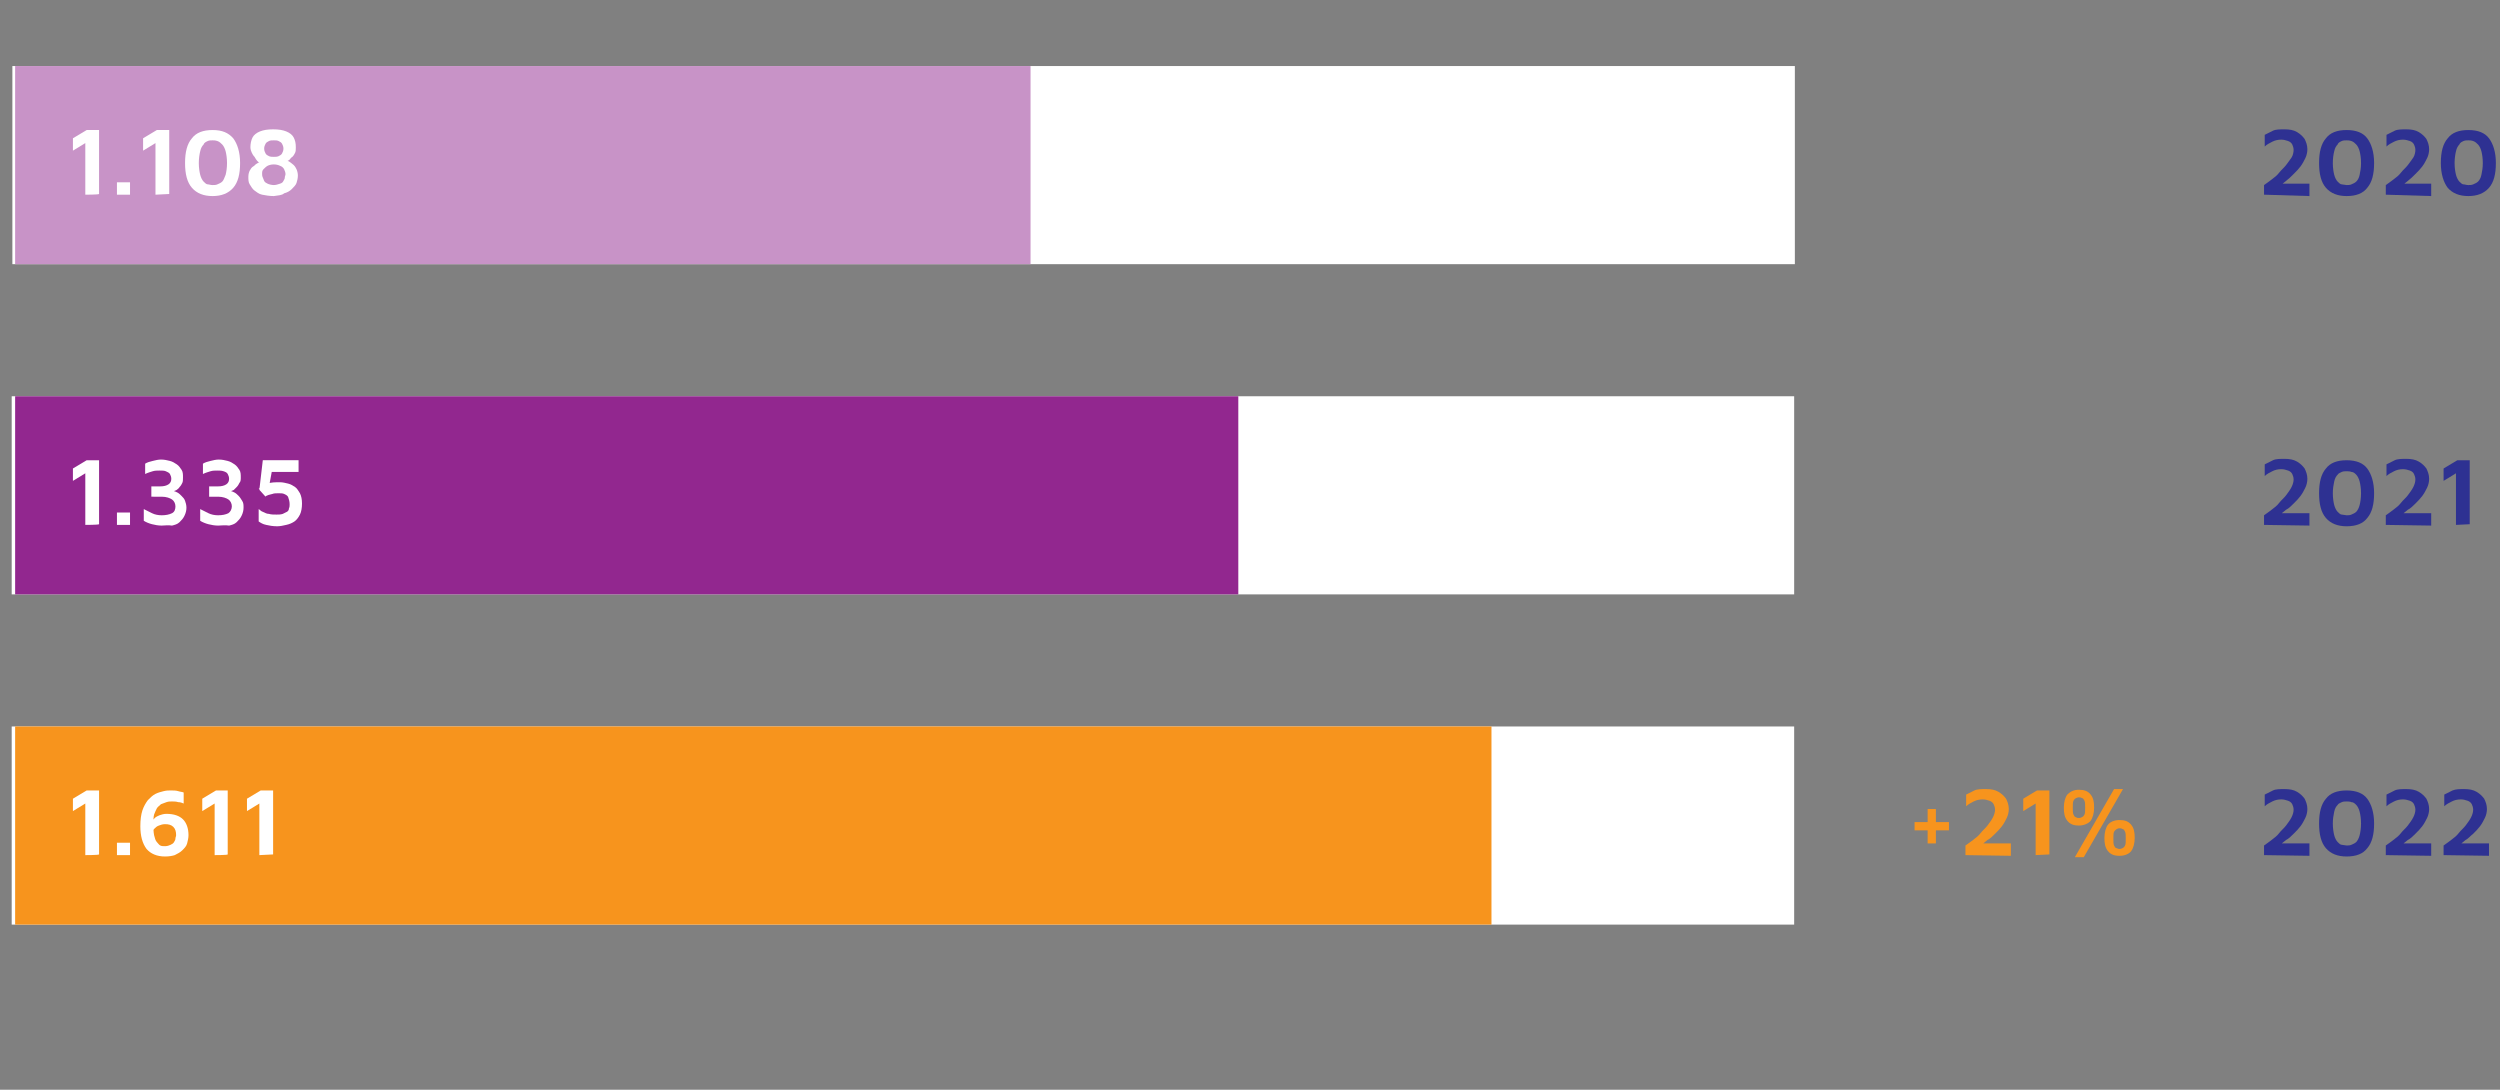 <?xml version="1.0" encoding="utf-8"?>
<!-- Generator: Adobe Illustrator 27.5.0, SVG Export Plug-In . SVG Version: 6.00 Build 0)  -->
<svg version="1.1" id="Calque_1" xmlns="http://www.w3.org/2000/svg" xmlns:xlink="http://www.w3.org/1999/xlink" x="0px" y="0px"
	 viewBox="0 0 363.4 158.4" style="enable-background:new 0 0 363.4 158.4;" xml:space="preserve">
<rect x="0" y="0" width="363.4" height="158.4" fill="#808080" stroke="none"/>
<style type="text/css">
	.st0{fill:#FFFFFF;}
	.st1{fill:none;}
	.st2{fill:#C893C7;}
	.st3{fill:#92278F;}
	.st4{fill:#F7941D;}
	.st5{fill:#2E3192;}
</style>
<rect x="1.7" y="105.6" class="st0" width="259.1" height="28.8"/>
<rect x="1.7" y="57.6" class="st0" width="259.1" height="28.8"/>
<rect x="1.8" y="9.6" class="st0" width="259.1" height="28.8"/>
<g>
	<g>
		<path class="st1" d="M4.2,151.3c0,2.7-0.7,4.2-2,4.2c-1.1,0-1.9-1.4-1.9-4.1c0-2.7,0.8-4.1,2-4.1S4.2,148.8,4.2,151.3L4.2,151.3z
			 M1.1,151.4c0,2.1,0.5,3.2,1.1,3.2c0.8,0,1.2-1.3,1.2-3.3s-0.3-3.2-1.2-3.2C1.6,148.1,1.1,149.3,1.1,151.4z"/>
		<g>
			<path class="st1" d="M181.8,148.5L181.8,148.5l-1,0.7l-0.1-0.8l1.2-0.9h0.7v7.9h-0.7L181.8,148.5L181.8,148.5z"/>
			<path class="st1" d="M187,155.4v-2.2h-2.6v-0.7l2.5-5h0.8v4.9h0.8v0.8h-0.8v2.2H187L187,155.4z M187,152.4v-2.6
				c0-0.4,0-0.8,0-1.2l0,0c-0.2,0.5-0.3,0.8-0.5,1.2l-1.4,2.7l0,0L187,152.4L187,152.4z"/>
			<path class="st1" d="M192.9,151.3c0,2.7-0.7,4.2-2,4.2c-1.1,0-1.9-1.4-1.9-4.1c0-2.7,0.8-4.1,2-4.1S192.9,148.8,192.9,151.3
				L192.9,151.3z M189.8,151.4c0,2.1,0.4,3.2,1.1,3.2c0.8,0,1.1-1.3,1.1-3.3s-0.4-3.2-1.1-3.2C190.3,148.1,189.8,149.3,189.8,151.4z
				"/>
			<path class="st1" d="M197.4,151.3c0,2.7-0.7,4.2-2,4.2c-1.1,0-1.9-1.4-1.9-4.1c0-2.7,0.8-4.1,2-4.1S197.4,148.8,197.4,151.3
				L197.4,151.3z M194.3,151.4c0,2.1,0.4,3.2,1.1,3.2c0.8,0,1.1-1.3,1.1-3.3s-0.4-3.2-1.1-3.2C194.8,148.1,194.3,149.3,194.3,151.4z
				"/>
		</g>
	</g>
	<g>
		<rect x="2.2" y="9.6" class="st2" width="147.6" height="28.8"/>
		<rect x="2.2" y="57.6" class="st3" width="177.8" height="28.8"/>
		<rect x="2.2" y="105.6" class="st4" width="214.6" height="28.8"/>
	</g>
</g>
<g>
	<path class="st4" d="M280.2,122.6v-1.9h-1.9v-1.2h1.9v-1.9h1.2v1.9h1.9v1.2h-1.9v1.9H280.2z"/>
	<path class="st4" d="M285.7,124.3v-1.4c0.3-0.2,0.7-0.5,1.1-0.8s0.8-0.6,1.1-1s0.7-0.7,1-1.1s0.6-0.8,0.8-1.2s0.3-0.8,0.3-1.1
		c0-0.3-0.1-0.6-0.2-0.8s-0.3-0.4-0.6-0.5c-0.3-0.1-0.6-0.2-1-0.2c-0.5,0-0.9,0.1-1.3,0.3c-0.4,0.2-0.8,0.4-1.1,0.7v-1.7
		c0.4-0.2,0.8-0.4,1.2-0.6s1-0.2,1.7-0.2s1.3,0.1,1.8,0.4s0.8,0.6,1.1,1c0.2,0.4,0.4,0.9,0.4,1.5c0,0.4-0.1,0.9-0.3,1.3
		c-0.2,0.4-0.4,0.8-0.7,1.2c-0.3,0.4-0.6,0.7-1,1.1s-0.7,0.7-1.1,0.9c-0.4,0.3-0.7,0.6-1,0.8l-0.4-0.3h4.8v1.8L285.7,124.3
		L285.7,124.3z"/>
	<path class="st4" d="M295.9,124.3v-7.5l-1.8,1.1v-1.8l2-1.2h1.8v9.3L295.9,124.3L295.9,124.3z"/>
	<path class="st4" d="M302.2,120c-0.8,0-1.3-0.2-1.7-0.7s-0.5-1.1-0.5-1.9s0.2-1.5,0.5-1.9c0.4-0.4,0.9-0.7,1.7-0.7s1.3,0.2,1.7,0.7
		s0.5,1.1,0.5,1.9s-0.2,1.5-0.5,1.9S302.9,120,302.2,120z M302.2,118.9c0.1,0,0.2,0,0.4-0.1s0.3-0.2,0.4-0.4c0.1-0.2,0.1-0.6,0.1-1
		s0-0.8-0.1-1s-0.2-0.4-0.4-0.4c-0.1-0.1-0.3-0.1-0.4-0.1s-0.2,0-0.4,0.1s-0.3,0.2-0.4,0.4c-0.1,0.2-0.1,0.5-0.1,1s0,0.8,0.1,1
		s0.2,0.4,0.4,0.4C301.9,118.9,302,118.9,302.2,118.9z M301.6,124.6l5.7-9.9h1.3l-5.7,9.9H301.6z M308.1,124.4
		c-0.8,0-1.3-0.2-1.7-0.7s-0.5-1.1-0.5-1.9s0.2-1.5,0.5-1.9s0.9-0.7,1.7-0.7s1.3,0.2,1.7,0.7s0.5,1.1,0.5,1.9s-0.2,1.5-0.5,1.9
		S308.9,124.4,308.1,124.4z M308.1,123.4c0.1,0,0.2,0,0.4-0.1s0.3-0.2,0.4-0.4c0.1-0.2,0.1-0.6,0.1-1s0-0.8-0.1-1s-0.2-0.4-0.4-0.4
		c-0.1-0.1-0.3-0.1-0.4-0.1s-0.2,0-0.4,0.1c-0.1,0.1-0.3,0.2-0.4,0.4c-0.1,0.2-0.1,0.5-0.1,1s0,0.8,0.1,1s0.2,0.4,0.4,0.4
		C307.9,123.4,308,123.4,308.1,123.4z"/>
</g>
<g>
	<path class="st5" d="M329.1,124.3v-1.4c0.3-0.2,0.7-0.5,1.1-0.8s0.8-0.6,1.1-1s0.7-0.7,1-1.1s0.6-0.8,0.8-1.2s0.3-0.8,0.3-1.1
		c0-0.3-0.1-0.6-0.2-0.8s-0.3-0.4-0.6-0.5c-0.3-0.1-0.6-0.2-1-0.2c-0.5,0-0.9,0.1-1.3,0.3c-0.4,0.2-0.8,0.4-1.1,0.7v-1.7
		c0.4-0.2,0.8-0.4,1.2-0.6s1-0.2,1.7-0.2s1.3,0.1,1.8,0.4s0.8,0.6,1.1,1c0.2,0.4,0.4,0.9,0.4,1.5c0,0.4-0.1,0.9-0.3,1.3
		c-0.2,0.4-0.4,0.8-0.7,1.2c-0.3,0.4-0.6,0.7-1,1.1s-0.7,0.7-1.1,0.9c-0.4,0.3-0.7,0.6-1,0.8l-0.4-0.3h4.8v1.8L329.1,124.3
		L329.1,124.3z"/>
	<path class="st5" d="M341.1,124.5c-1.3,0-2.3-0.4-3-1.2s-1-2-1-3.6s0.3-2.8,1-3.6c0.6-0.8,1.6-1.2,3-1.2s2.4,0.4,3,1.2
		c0.6,0.8,1,2,1,3.6s-0.3,2.8-1,3.6C343.5,124.1,342.5,124.5,341.1,124.5z M341.1,122.9c0.2,0,0.5,0,0.7-0.1s0.5-0.2,0.7-0.4
		s0.4-0.6,0.5-1s0.2-1,0.2-1.7s-0.1-1.3-0.2-1.7c-0.1-0.4-0.3-0.8-0.5-1s-0.4-0.4-0.7-0.4c-0.2-0.1-0.5-0.1-0.7-0.1s-0.5,0-0.7,0.1
		s-0.5,0.2-0.6,0.4c-0.2,0.2-0.4,0.5-0.5,1s-0.2,1-0.2,1.7s0.1,1.3,0.2,1.7c0.1,0.4,0.3,0.8,0.5,1s0.4,0.4,0.6,0.4
		S340.9,122.9,341.1,122.9z"/>
	<path class="st5" d="M346.8,124.3v-1.4c0.3-0.2,0.7-0.5,1.1-0.8s0.8-0.6,1.1-1s0.7-0.7,1-1.1s0.6-0.8,0.8-1.2s0.3-0.8,0.3-1.1
		c0-0.3-0.1-0.6-0.2-0.8s-0.3-0.4-0.6-0.5c-0.3-0.1-0.6-0.2-1-0.2c-0.5,0-0.9,0.1-1.3,0.3c-0.4,0.2-0.8,0.4-1.1,0.7v-1.7
		c0.4-0.2,0.8-0.4,1.2-0.6s1-0.2,1.7-0.2s1.3,0.1,1.8,0.4s0.8,0.6,1.1,1c0.2,0.4,0.4,0.9,0.4,1.5c0,0.4-0.1,0.9-0.3,1.3
		c-0.2,0.4-0.4,0.8-0.7,1.2c-0.3,0.4-0.6,0.7-1,1.1s-0.7,0.7-1.1,0.9c-0.4,0.3-0.7,0.6-1,0.8l-0.4-0.3h4.8v1.8L346.8,124.3
		L346.8,124.3z"/>
	<path class="st5" d="M355.2,124.3v-1.4c0.3-0.2,0.7-0.5,1.1-0.8s0.8-0.6,1.1-1s0.7-0.7,1-1.1s0.6-0.8,0.8-1.2s0.3-0.8,0.3-1.1
		c0-0.3-0.1-0.6-0.2-0.8s-0.3-0.4-0.6-0.5c-0.3-0.1-0.6-0.2-1-0.2c-0.5,0-0.9,0.1-1.3,0.3s-0.8,0.4-1.1,0.7v-1.7
		c0.4-0.2,0.8-0.4,1.2-0.6c0.5-0.2,1-0.2,1.7-0.2s1.3,0.1,1.8,0.4s0.8,0.6,1.1,1c0.2,0.4,0.4,0.9,0.4,1.5c0,0.4-0.1,0.9-0.3,1.3
		c-0.2,0.4-0.4,0.8-0.7,1.2c-0.3,0.4-0.6,0.7-1,1.1c-0.4,0.3-0.7,0.7-1.1,0.9c-0.4,0.3-0.7,0.6-1,0.8l-0.4-0.3h4.8v1.8L355.2,124.3
		L355.2,124.3z"/>
</g>
<g>
	<path class="st5" d="M329.1,76.3v-1.4c0.3-0.2,0.7-0.5,1.1-0.8s0.8-0.6,1.1-1s0.7-0.7,1-1.1s0.6-0.8,0.8-1.2s0.3-0.8,0.3-1.1
		c0-0.3-0.1-0.6-0.2-0.8s-0.3-0.4-0.6-0.5c-0.3-0.1-0.6-0.2-1-0.2c-0.5,0-0.9,0.1-1.3,0.3c-0.4,0.2-0.8,0.4-1.1,0.7v-1.7
		c0.4-0.2,0.8-0.4,1.2-0.6s1-0.2,1.7-0.2s1.3,0.1,1.8,0.4s0.8,0.6,1.1,1c0.2,0.4,0.4,0.9,0.4,1.5c0,0.4-0.1,0.9-0.3,1.3
		c-0.2,0.4-0.4,0.8-0.7,1.2c-0.3,0.4-0.6,0.7-1,1.1s-0.7,0.7-1.1,0.9c-0.4,0.3-0.7,0.6-1,0.8l-0.4-0.3h4.8v1.8L329.1,76.3
		L329.1,76.3z"/>
	<path class="st5" d="M341.1,76.5c-1.3,0-2.3-0.4-3-1.2s-1-2-1-3.6s0.3-2.8,1-3.6c0.6-0.8,1.6-1.2,3-1.2s2.4,0.4,3,1.2
		c0.6,0.8,1,2,1,3.6s-0.3,2.8-1,3.6C343.5,76.1,342.5,76.5,341.1,76.5z M341.1,74.9c0.2,0,0.5,0,0.7-0.1s0.5-0.2,0.7-0.4
		s0.4-0.6,0.5-1s0.2-1,0.2-1.7s-0.1-1.3-0.2-1.7c-0.1-0.4-0.3-0.8-0.5-1s-0.4-0.4-0.7-0.4c-0.2-0.1-0.5-0.1-0.7-0.1s-0.5,0-0.7,0.1
		s-0.5,0.2-0.6,0.4c-0.2,0.2-0.4,0.5-0.5,1s-0.2,1-0.2,1.7s0.1,1.3,0.2,1.7c0.1,0.4,0.3,0.8,0.5,1s0.4,0.4,0.6,0.4
		S340.9,74.9,341.1,74.9z"/>
	<path class="st5" d="M346.8,76.3v-1.4c0.3-0.2,0.7-0.5,1.1-0.8s0.8-0.6,1.1-1s0.7-0.7,1-1.1s0.6-0.8,0.8-1.2s0.3-0.8,0.3-1.1
		c0-0.3-0.1-0.6-0.2-0.8s-0.3-0.4-0.6-0.5c-0.3-0.1-0.6-0.2-1-0.2c-0.5,0-0.9,0.1-1.3,0.3c-0.4,0.2-0.8,0.4-1.1,0.7v-1.7
		c0.4-0.2,0.8-0.4,1.2-0.6s1-0.2,1.7-0.2s1.3,0.1,1.8,0.4s0.8,0.6,1.1,1c0.2,0.4,0.4,0.9,0.4,1.5c0,0.4-0.1,0.9-0.3,1.3
		c-0.2,0.4-0.4,0.8-0.7,1.2c-0.3,0.4-0.6,0.7-1,1.1s-0.7,0.7-1.1,0.9c-0.4,0.3-0.7,0.6-1,0.8l-0.4-0.3h4.8v1.8L346.8,76.3
		L346.8,76.3z"/>
	<path class="st5" d="M357,76.3v-7.5l-1.8,1.1v-1.8l2-1.2h1.8v9.3L357,76.3L357,76.3z"/>
</g>
<g>
	<path class="st5" d="M329.1,28.3v-1.4c0.3-0.2,0.7-0.5,1.1-0.8s0.8-0.6,1.1-1s0.7-0.7,1-1.1s0.6-0.8,0.8-1.1s0.3-0.8,0.3-1.1
		c0-0.3-0.1-0.6-0.2-0.8c-0.1-0.2-0.3-0.4-0.6-0.5c-0.3-0.1-0.6-0.2-1-0.2c-0.5,0-0.9,0.1-1.3,0.3c-0.4,0.2-0.8,0.4-1.1,0.7v-1.7
		c0.4-0.2,0.8-0.4,1.2-0.6s1-0.2,1.7-0.2s1.3,0.1,1.8,0.4s0.8,0.6,1.1,1c0.2,0.4,0.4,0.9,0.4,1.5c0,0.4-0.1,0.9-0.3,1.3
		s-0.4,0.8-0.7,1.2c-0.3,0.4-0.6,0.7-1,1.1s-0.7,0.7-1.1,1s-0.7,0.6-1,0.8l-0.4-0.4h4.8v1.8L329.1,28.3L329.1,28.3z"/>
	<path class="st5" d="M341.1,28.5c-1.3,0-2.3-0.4-3-1.2s-1-2-1-3.6s0.3-2.8,1-3.6c0.6-0.8,1.6-1.2,3-1.2s2.4,0.4,3,1.2
		c0.6,0.8,1,2,1,3.6s-0.3,2.8-1,3.6C343.5,28.1,342.5,28.5,341.1,28.5z M341.1,26.9c0.2,0,0.5,0,0.7-0.1s0.5-0.2,0.7-0.4
		c0.2-0.2,0.4-0.5,0.5-1s0.2-1,0.2-1.7s-0.1-1.3-0.2-1.7c-0.1-0.4-0.3-0.8-0.5-1s-0.4-0.4-0.7-0.5s-0.5-0.1-0.7-0.1s-0.5,0-0.7,0.1
		s-0.5,0.2-0.6,0.5c-0.2,0.2-0.4,0.5-0.5,1c-0.1,0.4-0.2,1-0.2,1.7s0.1,1.3,0.2,1.7c0.1,0.4,0.3,0.8,0.5,1s0.4,0.4,0.6,0.4
		S340.9,26.9,341.1,26.9z"/>
	<path class="st5" d="M346.8,28.3v-1.4c0.3-0.2,0.7-0.5,1.1-0.8s0.8-0.6,1.1-1s0.7-0.7,1-1.1s0.6-0.8,0.8-1.1s0.3-0.8,0.3-1.1
		c0-0.3-0.1-0.6-0.2-0.8c-0.1-0.2-0.3-0.4-0.6-0.5c-0.3-0.1-0.6-0.2-1-0.2c-0.5,0-0.9,0.1-1.3,0.3c-0.4,0.2-0.8,0.4-1.1,0.7v-1.7
		c0.4-0.2,0.8-0.4,1.2-0.6s1-0.2,1.7-0.2s1.3,0.1,1.8,0.4s0.8,0.6,1.1,1c0.2,0.4,0.4,0.9,0.4,1.5c0,0.4-0.1,0.9-0.3,1.3
		s-0.4,0.8-0.7,1.2c-0.3,0.4-0.6,0.7-1,1.1s-0.7,0.7-1.1,1s-0.7,0.6-1,0.8l-0.4-0.4h4.8v1.8L346.8,28.3L346.8,28.3z"/>
	<path class="st5" d="M358.8,28.5c-1.3,0-2.3-0.4-3-1.2c-0.6-0.8-1-2-1-3.6s0.3-2.8,1-3.6c0.6-0.8,1.6-1.2,3-1.2s2.4,0.4,3,1.2
		c0.6,0.8,1,2,1,3.6s-0.3,2.8-1,3.6S360.1,28.5,358.8,28.5z M358.8,26.9c0.2,0,0.5,0,0.7-0.1s0.5-0.2,0.7-0.4c0.2-0.2,0.4-0.5,0.5-1
		s0.2-1,0.2-1.7s-0.1-1.3-0.2-1.7c-0.1-0.4-0.3-0.8-0.5-1s-0.4-0.4-0.7-0.5s-0.5-0.1-0.7-0.1s-0.5,0-0.7,0.1s-0.5,0.2-0.6,0.5
		c-0.2,0.2-0.4,0.5-0.5,1c-0.1,0.4-0.2,1-0.2,1.7s0.1,1.3,0.2,1.7c0.1,0.4,0.3,0.8,0.5,1s0.4,0.4,0.6,0.4S358.5,26.9,358.8,26.9z"/>
</g>
<g>
	<path class="st0" d="M12.4,28.3v-7.5l-1.8,1.1v-1.8l2-1.2h1.8v9.3C14.3,28.3,12.4,28.3,12.4,28.3z"/>
	<path class="st0" d="M17,28.3v-1.8h1.9v1.8H17z"/>
	<path class="st0" d="M22.6,28.3v-7.5l-1.8,1.1v-1.8l2-1.2h1.8v9.3L22.6,28.3L22.6,28.3z"/>
	<path class="st0" d="M30.9,28.5c-1.3,0-2.3-0.4-3-1.2s-1-2-1-3.6s0.3-2.8,1-3.6c0.6-0.8,1.6-1.2,3-1.2s2.3,0.4,3,1.2
		c0.6,0.8,1,2,1,3.6s-0.3,2.8-1,3.6S32.2,28.5,30.9,28.5z M30.9,26.9c0.2,0,0.5,0,0.7-0.1s0.5-0.2,0.7-0.4c0.2-0.2,0.3-0.5,0.5-1
		c0.1-0.4,0.2-1,0.2-1.7s-0.1-1.3-0.2-1.7c-0.1-0.4-0.3-0.8-0.5-1s-0.4-0.4-0.7-0.5s-0.5-0.1-0.7-0.1s-0.5,0-0.7,0.1
		s-0.5,0.2-0.6,0.5c-0.2,0.2-0.4,0.5-0.5,1c-0.1,0.4-0.2,1-0.2,1.7s0.1,1.3,0.2,1.7c0.1,0.4,0.3,0.8,0.5,1s0.4,0.4,0.6,0.4
		S30.6,26.9,30.9,26.9z"/>
	<path class="st0" d="M39.8,28.5c-0.6,0-1.2-0.1-1.7-0.2s-0.8-0.4-1.1-0.6s-0.5-0.6-0.7-0.9s-0.2-0.7-0.2-1.1s0.1-0.7,0.2-0.9
		s0.3-0.5,0.5-0.6s0.3-0.3,0.5-0.4s0.3-0.2,0.4-0.2c-0.1,0-0.2-0.1-0.3-0.2S37.1,23,37,22.8c-0.2-0.2-0.3-0.4-0.4-0.6
		c-0.1-0.2-0.2-0.5-0.2-0.8c0-0.5,0.1-1,0.3-1.4s0.6-0.7,1.1-0.9s1.1-0.3,1.9-0.3s1.4,0.1,1.9,0.3c0.5,0.2,0.9,0.5,1.1,0.9
		c0.2,0.4,0.3,0.8,0.3,1.4c0,0.3,0,0.6-0.1,0.8c-0.1,0.2-0.2,0.4-0.4,0.6c-0.2,0.1-0.3,0.3-0.4,0.4s-0.3,0.2-0.3,0.2
		c0.1,0,0.3,0.1,0.4,0.2s0.3,0.2,0.5,0.4c0.2,0.2,0.3,0.4,0.4,0.6s0.2,0.6,0.2,0.9c0,0.4-0.1,0.8-0.2,1.1s-0.4,0.6-0.7,0.9
		s-0.7,0.5-1.1,0.6C41,28.4,40.4,28.4,39.8,28.5L39.8,28.5z M39.8,26.9c0.3,0,0.6-0.1,0.9-0.2s0.4-0.2,0.5-0.4
		c0.1-0.2,0.2-0.3,0.2-0.5s0.1-0.3,0.1-0.5s-0.1-0.5-0.2-0.7c-0.1-0.2-0.3-0.4-0.6-0.5c-0.2-0.1-0.5-0.2-0.9-0.2s-0.7,0.1-0.9,0.2
		s-0.4,0.3-0.6,0.5s-0.2,0.4-0.2,0.7c0,0.1,0,0.3,0.1,0.5s0.1,0.3,0.2,0.5s0.3,0.3,0.5,0.4S39.5,26.9,39.8,26.9z M39.8,22.8
		c0.2,0,0.5,0,0.7-0.1s0.4-0.2,0.5-0.4s0.2-0.4,0.2-0.7s-0.1-0.5-0.2-0.7c-0.1-0.2-0.3-0.3-0.5-0.4s-0.4-0.1-0.7-0.1s-0.5,0-0.7,0.1
		s-0.4,0.2-0.5,0.4c-0.1,0.2-0.2,0.4-0.2,0.7s0.1,0.5,0.2,0.7s0.3,0.3,0.5,0.4S39.6,22.8,39.8,22.8L39.8,22.8z"/>
</g>
<g>
	<path class="st0" d="M12.4,76.3v-7.5l-1.8,1.1v-1.8l2-1.2h1.8v9.3C14.3,76.3,12.4,76.3,12.4,76.3z"/>
	<path class="st0" d="M17,76.3v-1.8h1.9v1.8H17z"/>
	<path class="st0" d="M23.5,76.4c-0.5,0-1-0.1-1.4-0.2s-0.9-0.3-1.2-0.5V74c0.4,0.2,0.8,0.4,1.2,0.6c0.4,0.2,0.9,0.3,1.4,0.3
		c0.6,0,1.1-0.1,1.5-0.3c0.4-0.2,0.5-0.6,0.5-1s-0.2-0.8-0.5-1s-0.8-0.4-1.5-0.4H22v-1.5h1.3c0.5,0,0.9-0.1,1.2-0.3s0.4-0.5,0.4-0.8
		s-0.1-0.5-0.2-0.7s-0.4-0.3-0.6-0.4s-0.6-0.1-0.9-0.1s-0.7,0-1,0.1s-0.7,0.2-1.1,0.4v-1.5c0.3-0.2,0.7-0.3,1.1-0.4s0.8-0.2,1.2-0.2
		c0.5,0,0.9,0.1,1.3,0.2s0.7,0.3,1,0.5s0.5,0.5,0.7,0.8s0.2,0.7,0.2,1.1c0,0.3,0,0.6-0.1,0.8c-0.1,0.2-0.2,0.4-0.4,0.6
		c-0.1,0.2-0.3,0.3-0.4,0.4s-0.3,0.1-0.4,0.2c0.1,0,0.3,0.1,0.5,0.2s0.4,0.3,0.6,0.5s0.4,0.4,0.5,0.7s0.2,0.6,0.2,1S27,74.6,26.8,75
		s-0.4,0.6-0.7,0.9s-0.7,0.4-1.1,0.5C24.4,76.3,24,76.4,23.5,76.4L23.5,76.4z"/>
	<path class="st0" d="M31.7,76.4c-0.5,0-1-0.1-1.4-0.2s-0.9-0.3-1.2-0.5V74c0.4,0.2,0.8,0.4,1.2,0.6c0.4,0.2,0.9,0.3,1.4,0.3
		c0.6,0,1.1-0.1,1.5-0.3c0.3-0.2,0.5-0.6,0.5-1s-0.2-0.8-0.5-1s-0.8-0.4-1.5-0.4h-1.3v-1.5h1.3c0.5,0,0.9-0.1,1.2-0.3
		s0.4-0.5,0.4-0.8s-0.1-0.5-0.2-0.7s-0.3-0.3-0.6-0.4s-0.6-0.1-0.9-0.1s-0.7,0-1,0.1s-0.7,0.2-1.1,0.4v-1.5c0.3-0.2,0.7-0.3,1.1-0.4
		s0.8-0.2,1.2-0.2c0.5,0,0.9,0.1,1.3,0.2s0.7,0.3,1,0.5s0.5,0.5,0.7,0.8S35,69,35,69.4c0,0.3,0,0.6-0.2,0.8
		c-0.1,0.2-0.2,0.4-0.4,0.6s-0.3,0.3-0.4,0.4s-0.3,0.1-0.4,0.2c0.1,0,0.3,0.1,0.5,0.2s0.4,0.3,0.6,0.5c0.2,0.2,0.3,0.4,0.5,0.7
		s0.2,0.6,0.2,1s-0.1,0.8-0.3,1.2s-0.4,0.6-0.7,0.9s-0.7,0.4-1.1,0.5C32.7,76.3,32.2,76.4,31.7,76.4L31.7,76.4z"/>
	<path class="st0" d="M40.3,76.5c-0.6,0-1.2-0.1-1.6-0.2c-0.5-0.1-0.8-0.3-1.1-0.5V74c0.2,0.1,0.3,0.3,0.6,0.4s0.5,0.3,0.9,0.3
		c0.3,0.1,0.7,0.1,1.1,0.1c0.3,0,0.6,0,0.9-0.1c0.2-0.1,0.4-0.2,0.6-0.3s0.3-0.3,0.3-0.5c0.1-0.2,0.1-0.4,0.1-0.6
		c0-0.4-0.1-0.7-0.2-1s-0.4-0.4-0.6-0.5s-0.5-0.1-0.8-0.1s-0.7,0-0.9,0.1c-0.3,0.1-0.5,0.1-0.7,0.2s-0.3,0.1-0.3,0.2l-0.9-1l0.5-4.3
		h5.2v1.7h-3.9L39,71.3L37.6,71c0.4-0.3,0.8-0.5,1.3-0.7s1.1-0.2,1.8-0.2c0.4,0,0.8,0.1,1.2,0.2s0.7,0.3,1,0.5s0.5,0.6,0.7,0.9
		c0.2,0.4,0.3,0.9,0.3,1.5s-0.1,1.2-0.3,1.6s-0.5,0.8-0.8,1s-0.7,0.4-1.2,0.5C41.2,76.4,40.7,76.5,40.3,76.5L40.3,76.5z"/>
</g>
<g>
	<path class="st0" d="M12.4,124.3v-7.5l-1.8,1.1v-1.8l2-1.2h1.8v9.3C14.3,124.3,12.4,124.3,12.4,124.3z"/>
	<path class="st0" d="M17,124.3v-1.8h1.9v1.8H17z"/>
	<path class="st0" d="M24,124.5c-1.2,0-2.1-0.4-2.7-1.1c-0.6-0.8-0.9-1.9-0.9-3.3c0-0.9,0.1-1.7,0.3-2.3s0.5-1.1,0.8-1.5
		c0.4-0.4,0.7-0.7,1.1-0.9s0.8-0.3,1.2-0.4c0.4-0.1,0.7-0.1,1-0.1c0.4,0,0.8,0,1.1,0.1s0.6,0.1,0.8,0.2v1.6
		c-0.2-0.1-0.5-0.2-0.8-0.2c-0.3-0.1-0.6-0.1-0.9-0.1s-0.5,0-0.8,0.1s-0.5,0.2-0.8,0.3c-0.2,0.2-0.5,0.4-0.6,0.6s-0.3,0.6-0.4,0.9
		c-0.1,0.4-0.1,0.8-0.1,1.3c0,0.7,0,1.2,0.1,1.7c0.1,0.4,0.2,0.8,0.4,1c0.2,0.2,0.3,0.4,0.5,0.5s0.4,0.1,0.7,0.1
		c0.3,0,0.6-0.1,0.8-0.2s0.4-0.2,0.5-0.4s0.2-0.3,0.2-0.5s0.1-0.3,0.1-0.5c0-0.5-0.1-0.9-0.4-1.2c-0.3-0.3-0.7-0.4-1.2-0.4
		c-0.4,0-0.6,0.1-0.9,0.2s-0.5,0.3-0.6,0.4c-0.2,0.2-0.3,0.4-0.4,0.6l-0.4-1c0.1-0.2,0.1-0.3,0.3-0.5s0.3-0.4,0.5-0.6
		s0.5-0.3,0.7-0.4c0.3-0.1,0.6-0.2,1-0.2c1.1,0,1.9,0.3,2.4,0.8s0.8,1.3,0.8,2.3c0,0.4-0.1,0.8-0.2,1.2s-0.4,0.7-0.7,1
		c-0.3,0.3-0.7,0.5-1.1,0.7C25.1,124.4,24.6,124.5,24,124.5L24,124.5z"/>
	<path class="st0" d="M31.2,124.3v-7.5l-1.8,1.1v-1.8l2-1.2h1.7v9.3C33.1,124.3,31.2,124.3,31.2,124.3z"/>
	<path class="st0" d="M37.7,124.3v-7.5l-1.8,1.1v-1.8l2-1.2h1.8v9.3L37.7,124.3L37.7,124.3z"/>
</g>
</svg>
